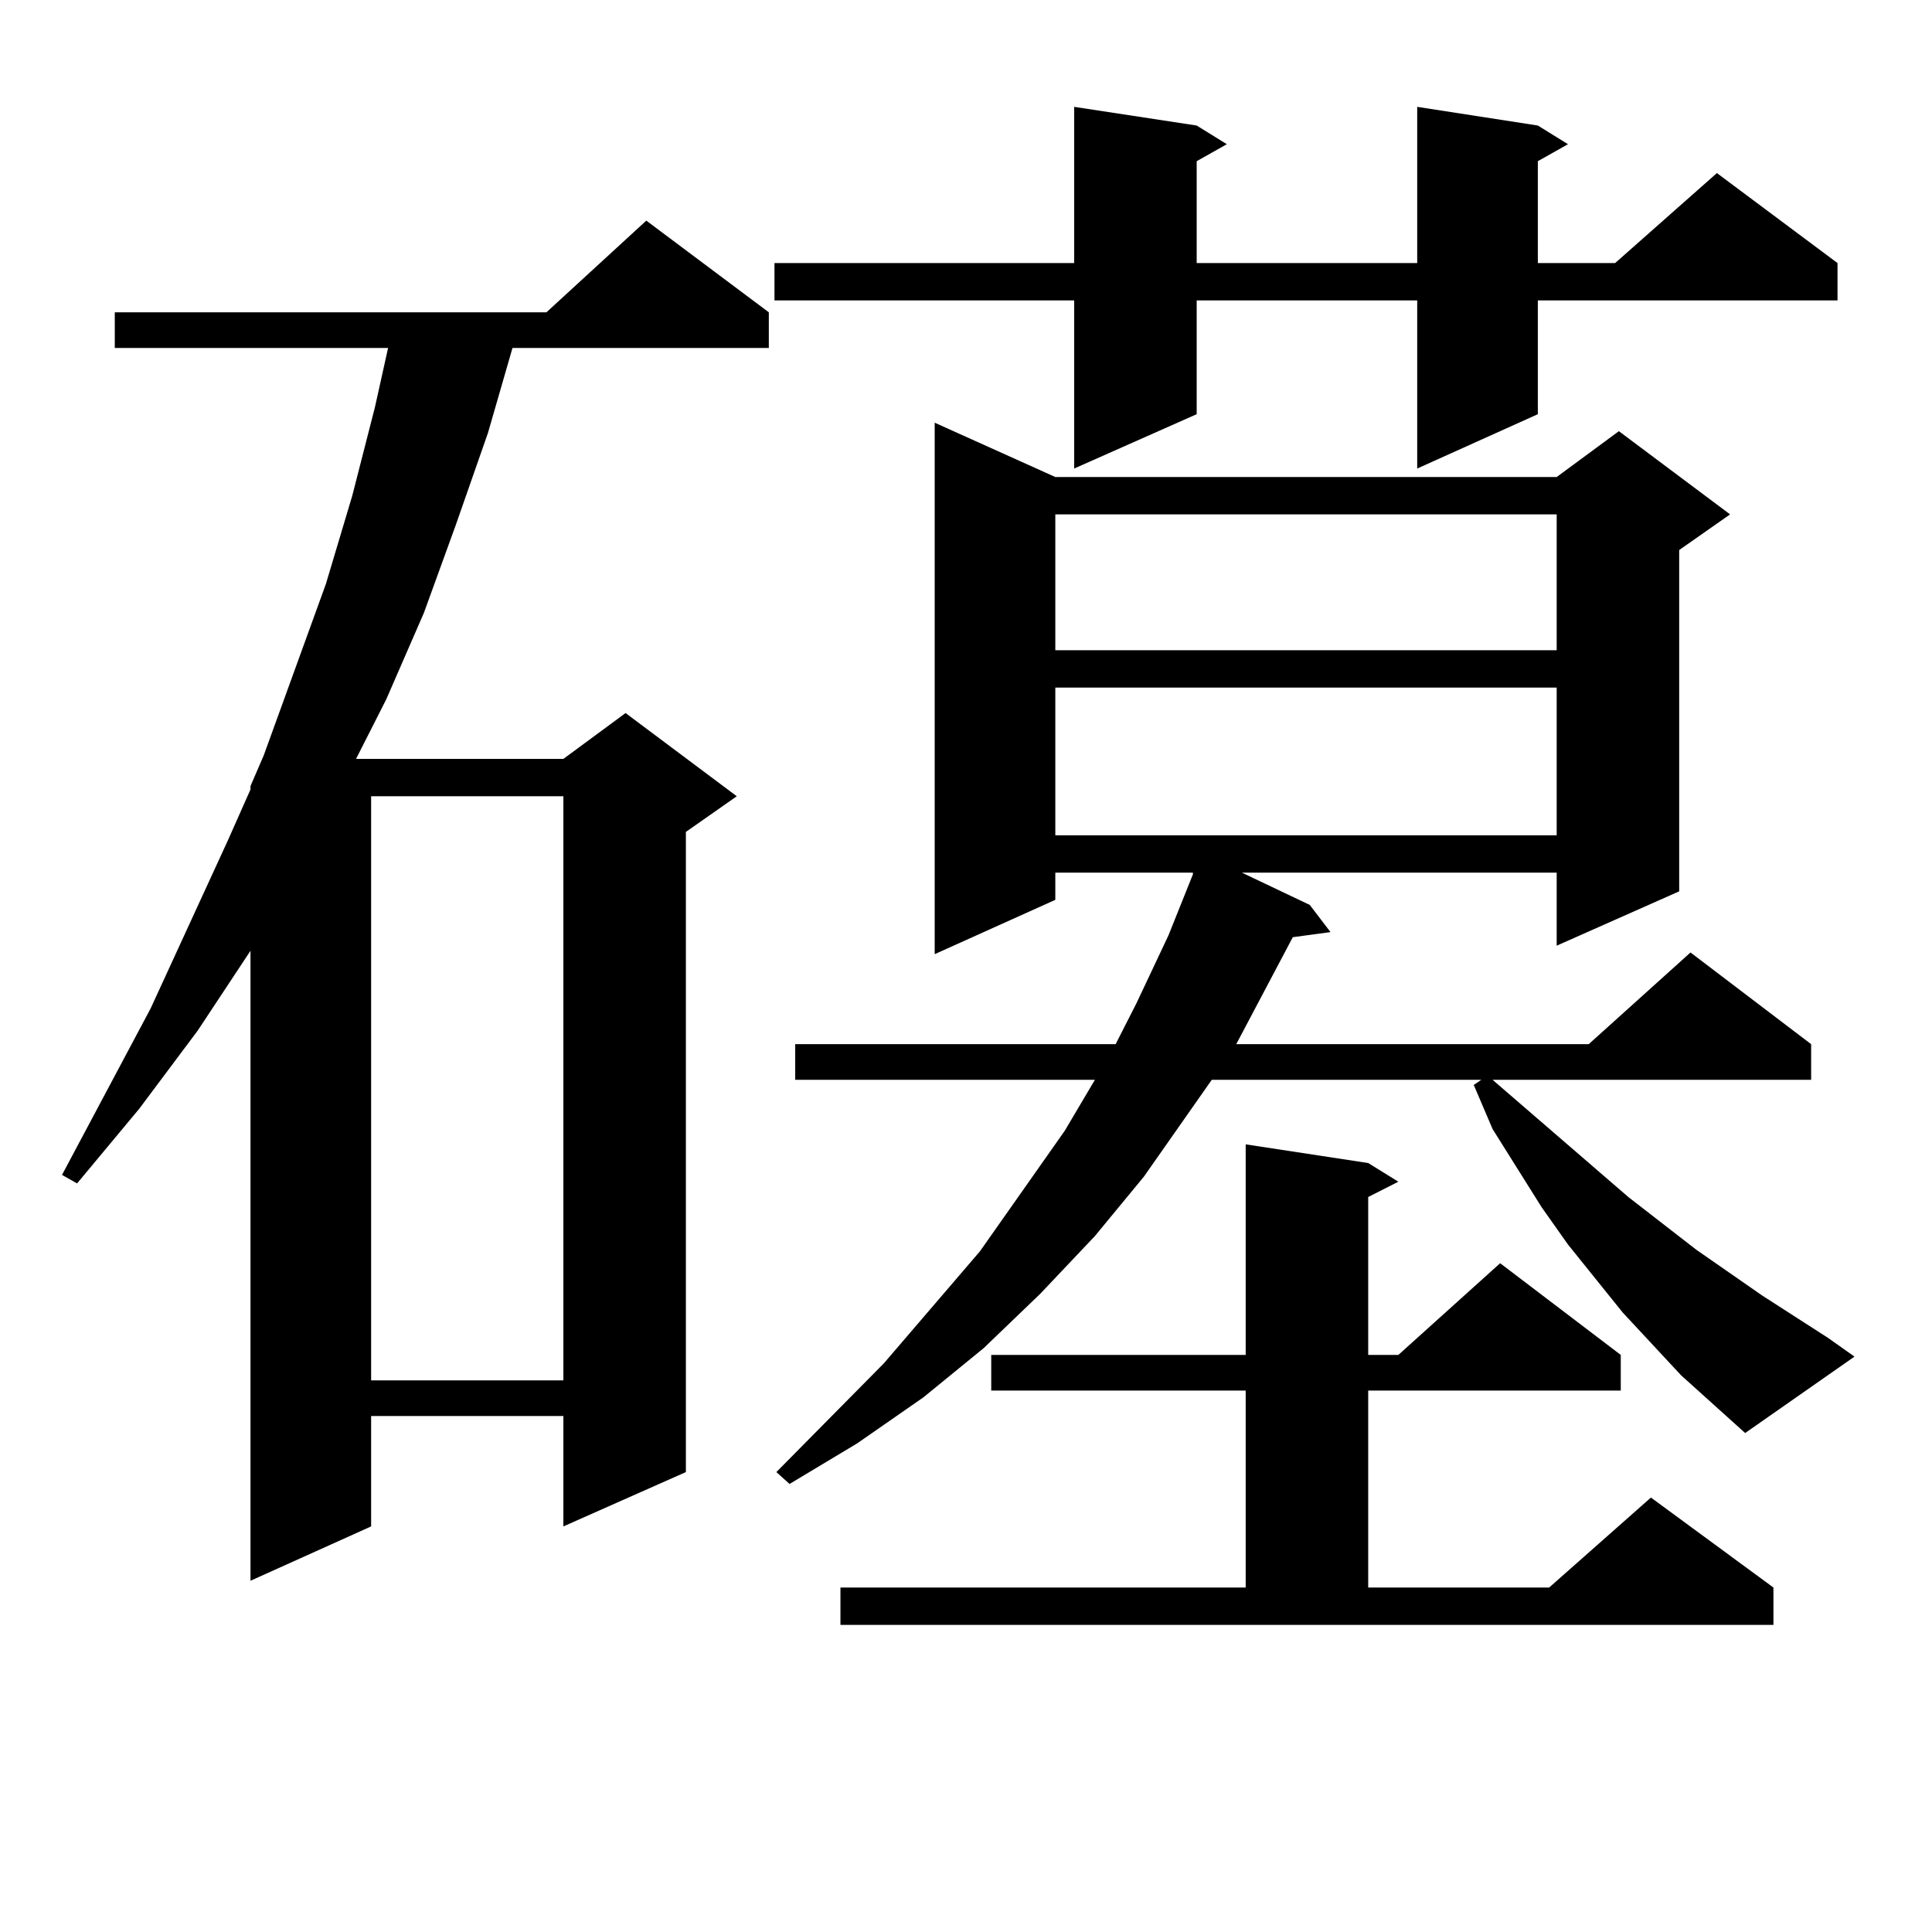 <?xml version="1.0" encoding="utf-8"?>
<!-- Generator: Adobe Illustrator 16.0.0, SVG Export Plug-In . SVG Version: 6.00 Build 0)  -->
<!DOCTYPE svg PUBLIC "-//W3C//DTD SVG 1.1//EN" "http://www.w3.org/Graphics/SVG/1.1/DTD/svg11.dtd">
<svg version="1.1" id="图层_1" xmlns="http://www.w3.org/2000/svg" xmlns:xlink="http://www.w3.org/1999/xlink" x="0px" y="0px"
	 width="1000px" height="1000px" viewBox="0 0 1000 1000" enable-background="new 0 0 1000 1000" xml:space="preserve">
<path d="M397.941,161.652v18.457h-132.68l-12.683,43.945l-16.585,47.461l-16.585,45.703l-19.512,44.824l-15.609,30.762h107.314
	l32.194-23.73l57.56,43.066l-26.341,18.457v331.348l-63.413,28.125v-57.129h-99.51v57.129l-62.438,28.125V492.121l-27.316,41.309
	l-30.243,40.43l-32.194,38.672l-7.805-4.395l45.853-86.133l39.999-87.012l11.707-26.367v-1.758l6.829-15.82l32.194-88.77
	l13.658-45.703l11.707-45.703l6.829-30.762H59.413v-18.457h223.409l51.706-47.461L397.941,161.652z M192.093,412.141v302.344h99.51
	V412.141H192.093z M795.98,64.973l15.609,9.668L795.98,83.43v52.734h39.999l52.682-46.582l62.438,46.582V155.5H795.98v58.887
	l-62.438,28.125V155.5H619.399v58.887l-63.413,28.125V155.5H400.868v-19.336h155.118V55.305l63.413,9.668l15.609,9.668
	l-15.609,8.789v52.734h114.144V55.305L795.98,64.973z M870.125,711.848l-30.243-32.52l-28.292-35.156l-13.658-19.336l-25.365-40.43
	l-9.756-22.852l3.902-2.637H627.204l-35.121,50.098l-25.365,30.762l-28.292,29.883l-29.268,28.125l-31.219,25.488l-34.146,23.73
	l-35.121,21.094l-6.829-6.152l55.608-56.25l49.755-58.008l43.901-62.402l15.609-26.367H411.6v-18.457h165.85l10.731-21.094
	l16.585-35.156l12.683-31.641v-0.879H546.23v14.063l-62.438,28.125V218.781l62.438,28.125h259.506l32.194-23.73l57.56,43.066
	l-26.341,18.457v176.66l-63.413,28.125v-37.793H642.813l35.121,16.699l10.731,14.063l-19.512,2.637l-29.268,55.371h182.435
	L875.003,493l62.438,47.461v18.457H772.566l70.242,60.645l35.121,27.246l34.146,23.73l34.146,21.973l13.658,9.668l-56.584,39.551
	L870.125,711.848z M435.014,821.711h209.751V719.758H513.061v-18.457h131.704V592.316l63.413,9.668l15.609,9.668l-15.609,7.91
	v81.738h15.609l52.682-47.461l62.438,47.461v18.457H708.178v101.953h93.656l52.682-46.582l63.413,46.582v19.336H435.014V821.711z
	 M546.23,266.242v70.313h259.506v-70.313H546.23z M546.23,355.891v76.465h259.506v-76.465H546.23z"/>
</svg>

